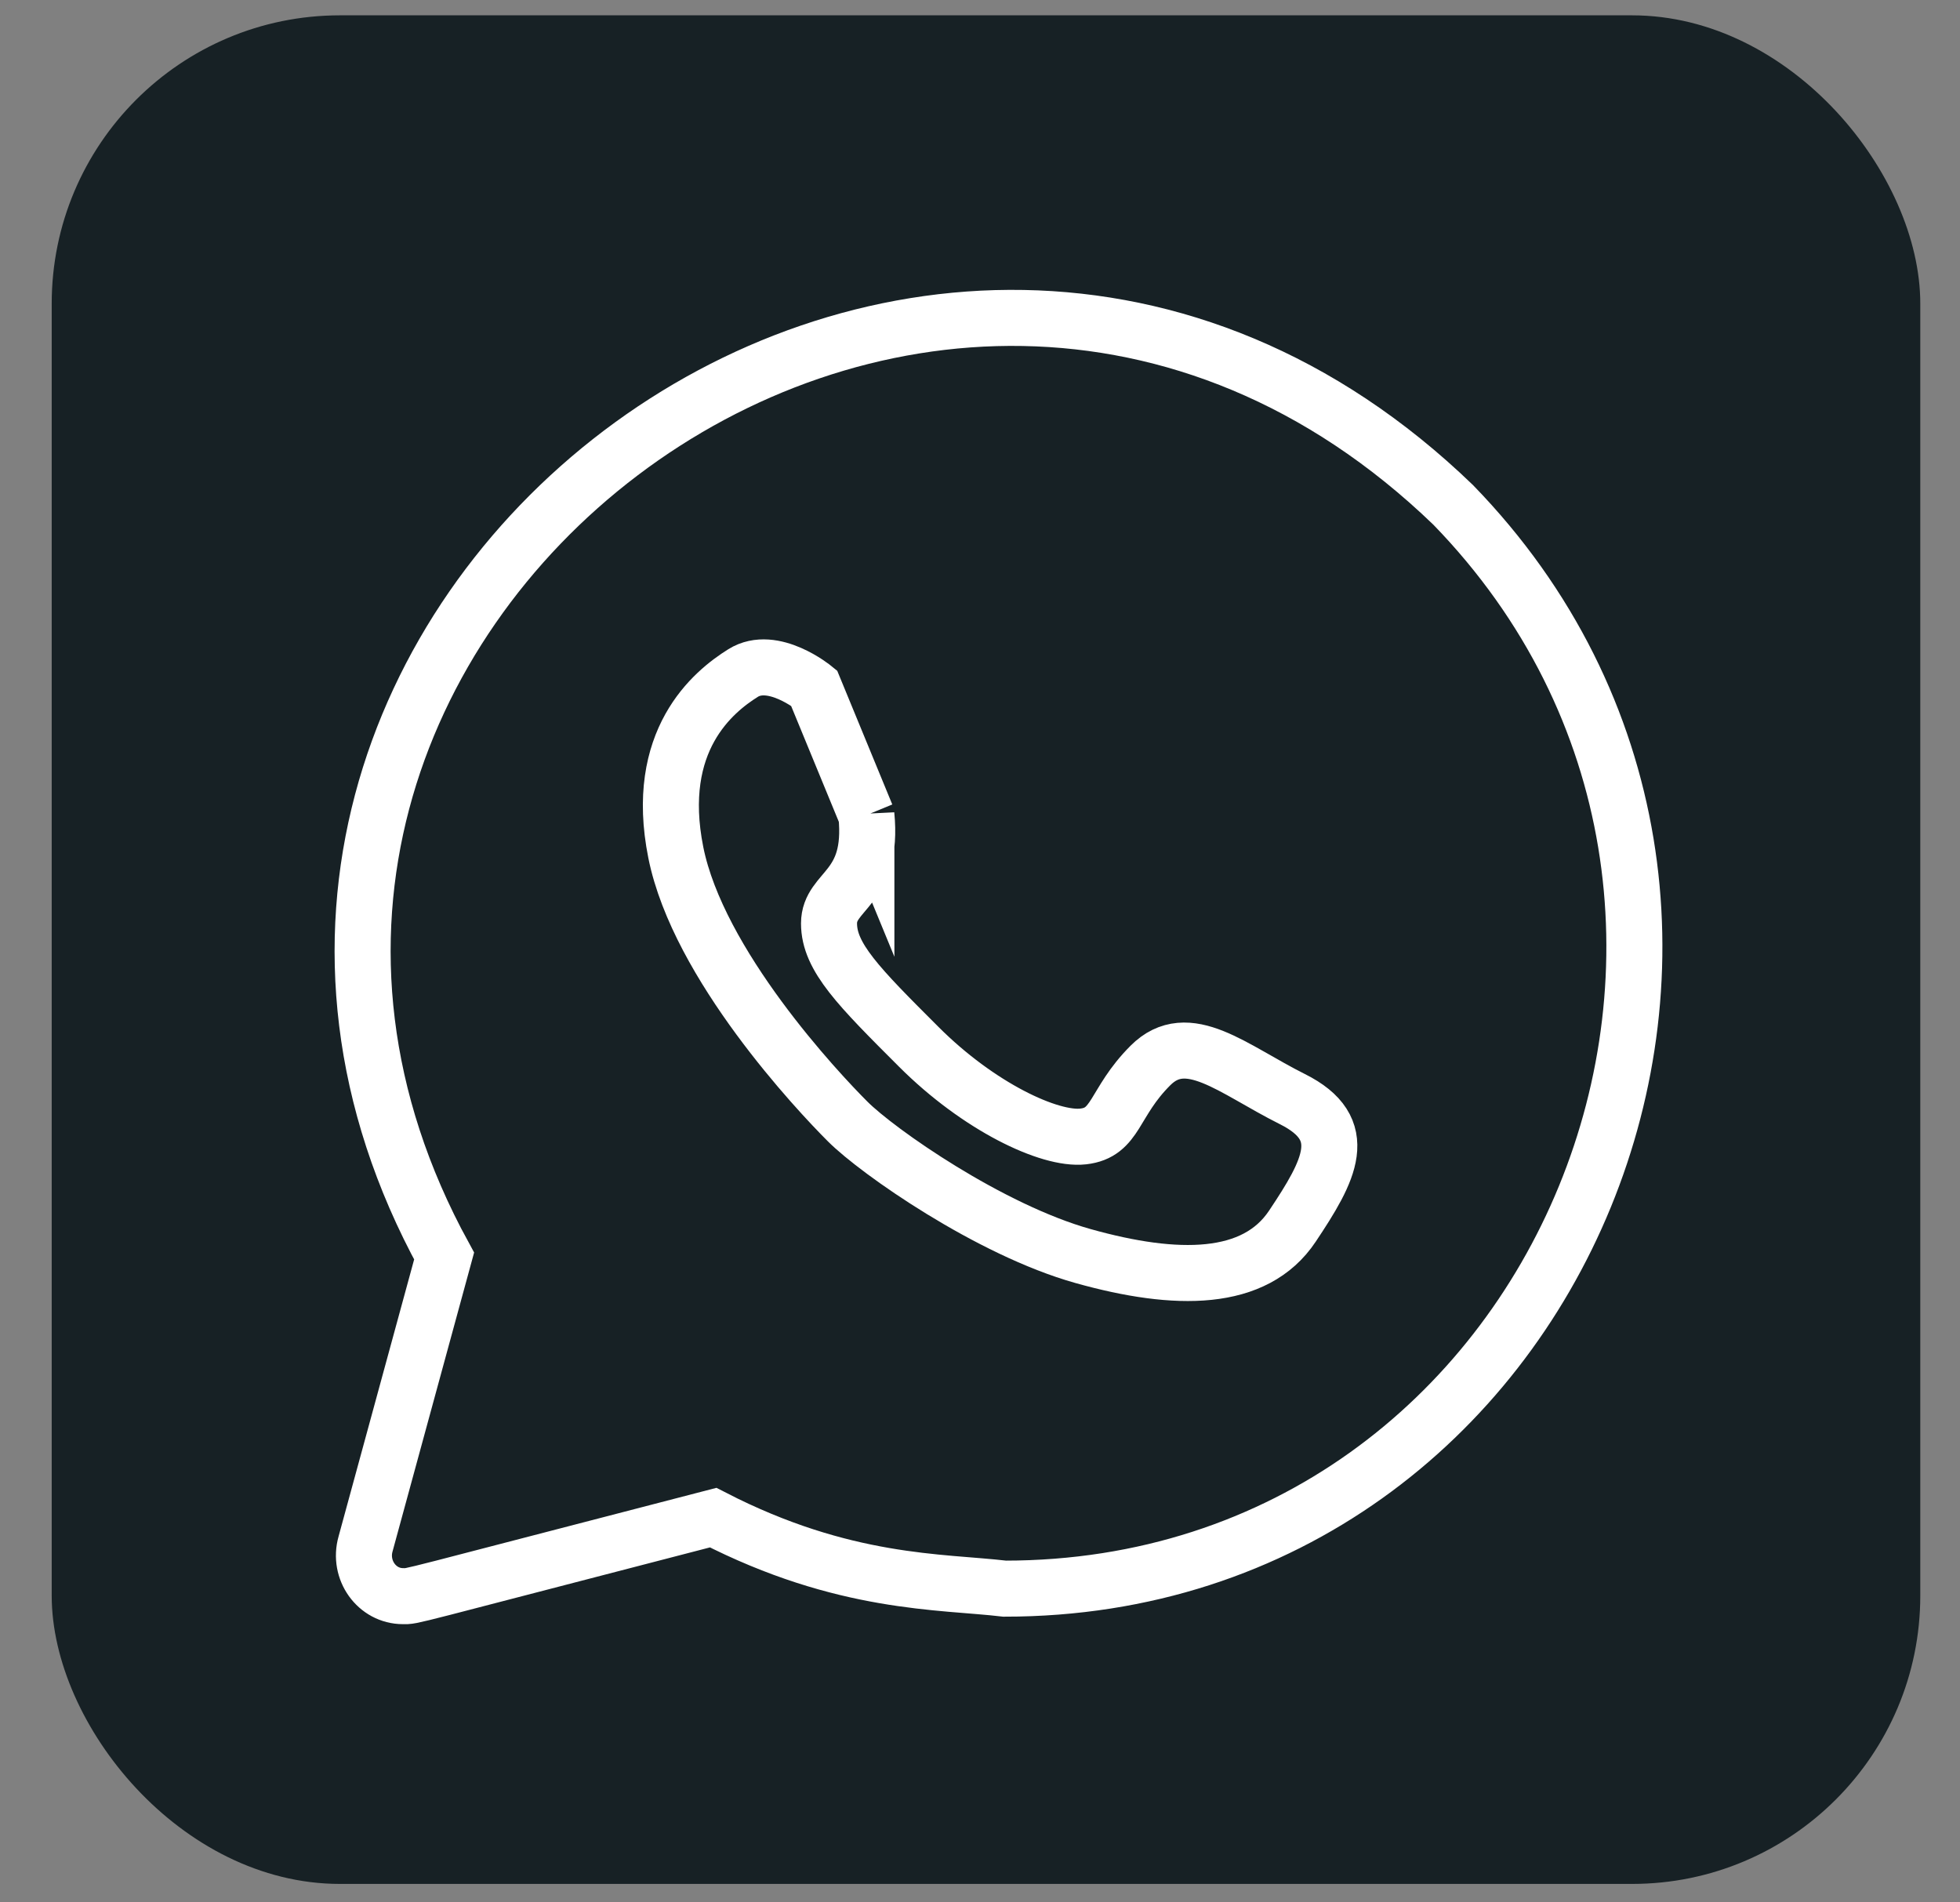 <svg width="34" height="33" fill="none" xmlns="http://www.w3.org/2000/svg"><rect width="100%" height="100%" fill="#808080" stroke="none"/><rect x=".897" y=".266" width="32.414" height="32.414" rx="5" fill="#172125"/><path d="M6.342 26.78c-.13.454.195.908.649.908.194 0-.13.065 5.38-1.362 2.27 1.167 3.955 1.102 5.057 1.232 9.724 0 14.521-11.864 7.78-18.8-9.206-8.881-23.468 2.14-17.504 13.03L6.342 26.78z" stroke="#fff" stroke-width=".972" stroke-miterlimit="10"/><path d="M15.029 14.14l-.908-2.205s-.713-.584-1.231-.26c-.519.325-1.556 1.168-1.167 3.112.389 1.945 2.463 4.15 2.982 4.668.518.519 2.463 1.88 4.084 2.334 1.62.454 2.982.454 3.63-.519.649-.972 1.038-1.685 0-2.204-1.037-.519-1.815-1.232-2.463-.583-.648.648-.584 1.166-1.167 1.231-.583.065-1.815-.518-2.852-1.556-1.038-1.037-1.556-1.555-1.556-2.139 0-.583.778-.583.648-1.88z" stroke="#fff" stroke-width=".972" stroke-miterlimit="10"/></svg>